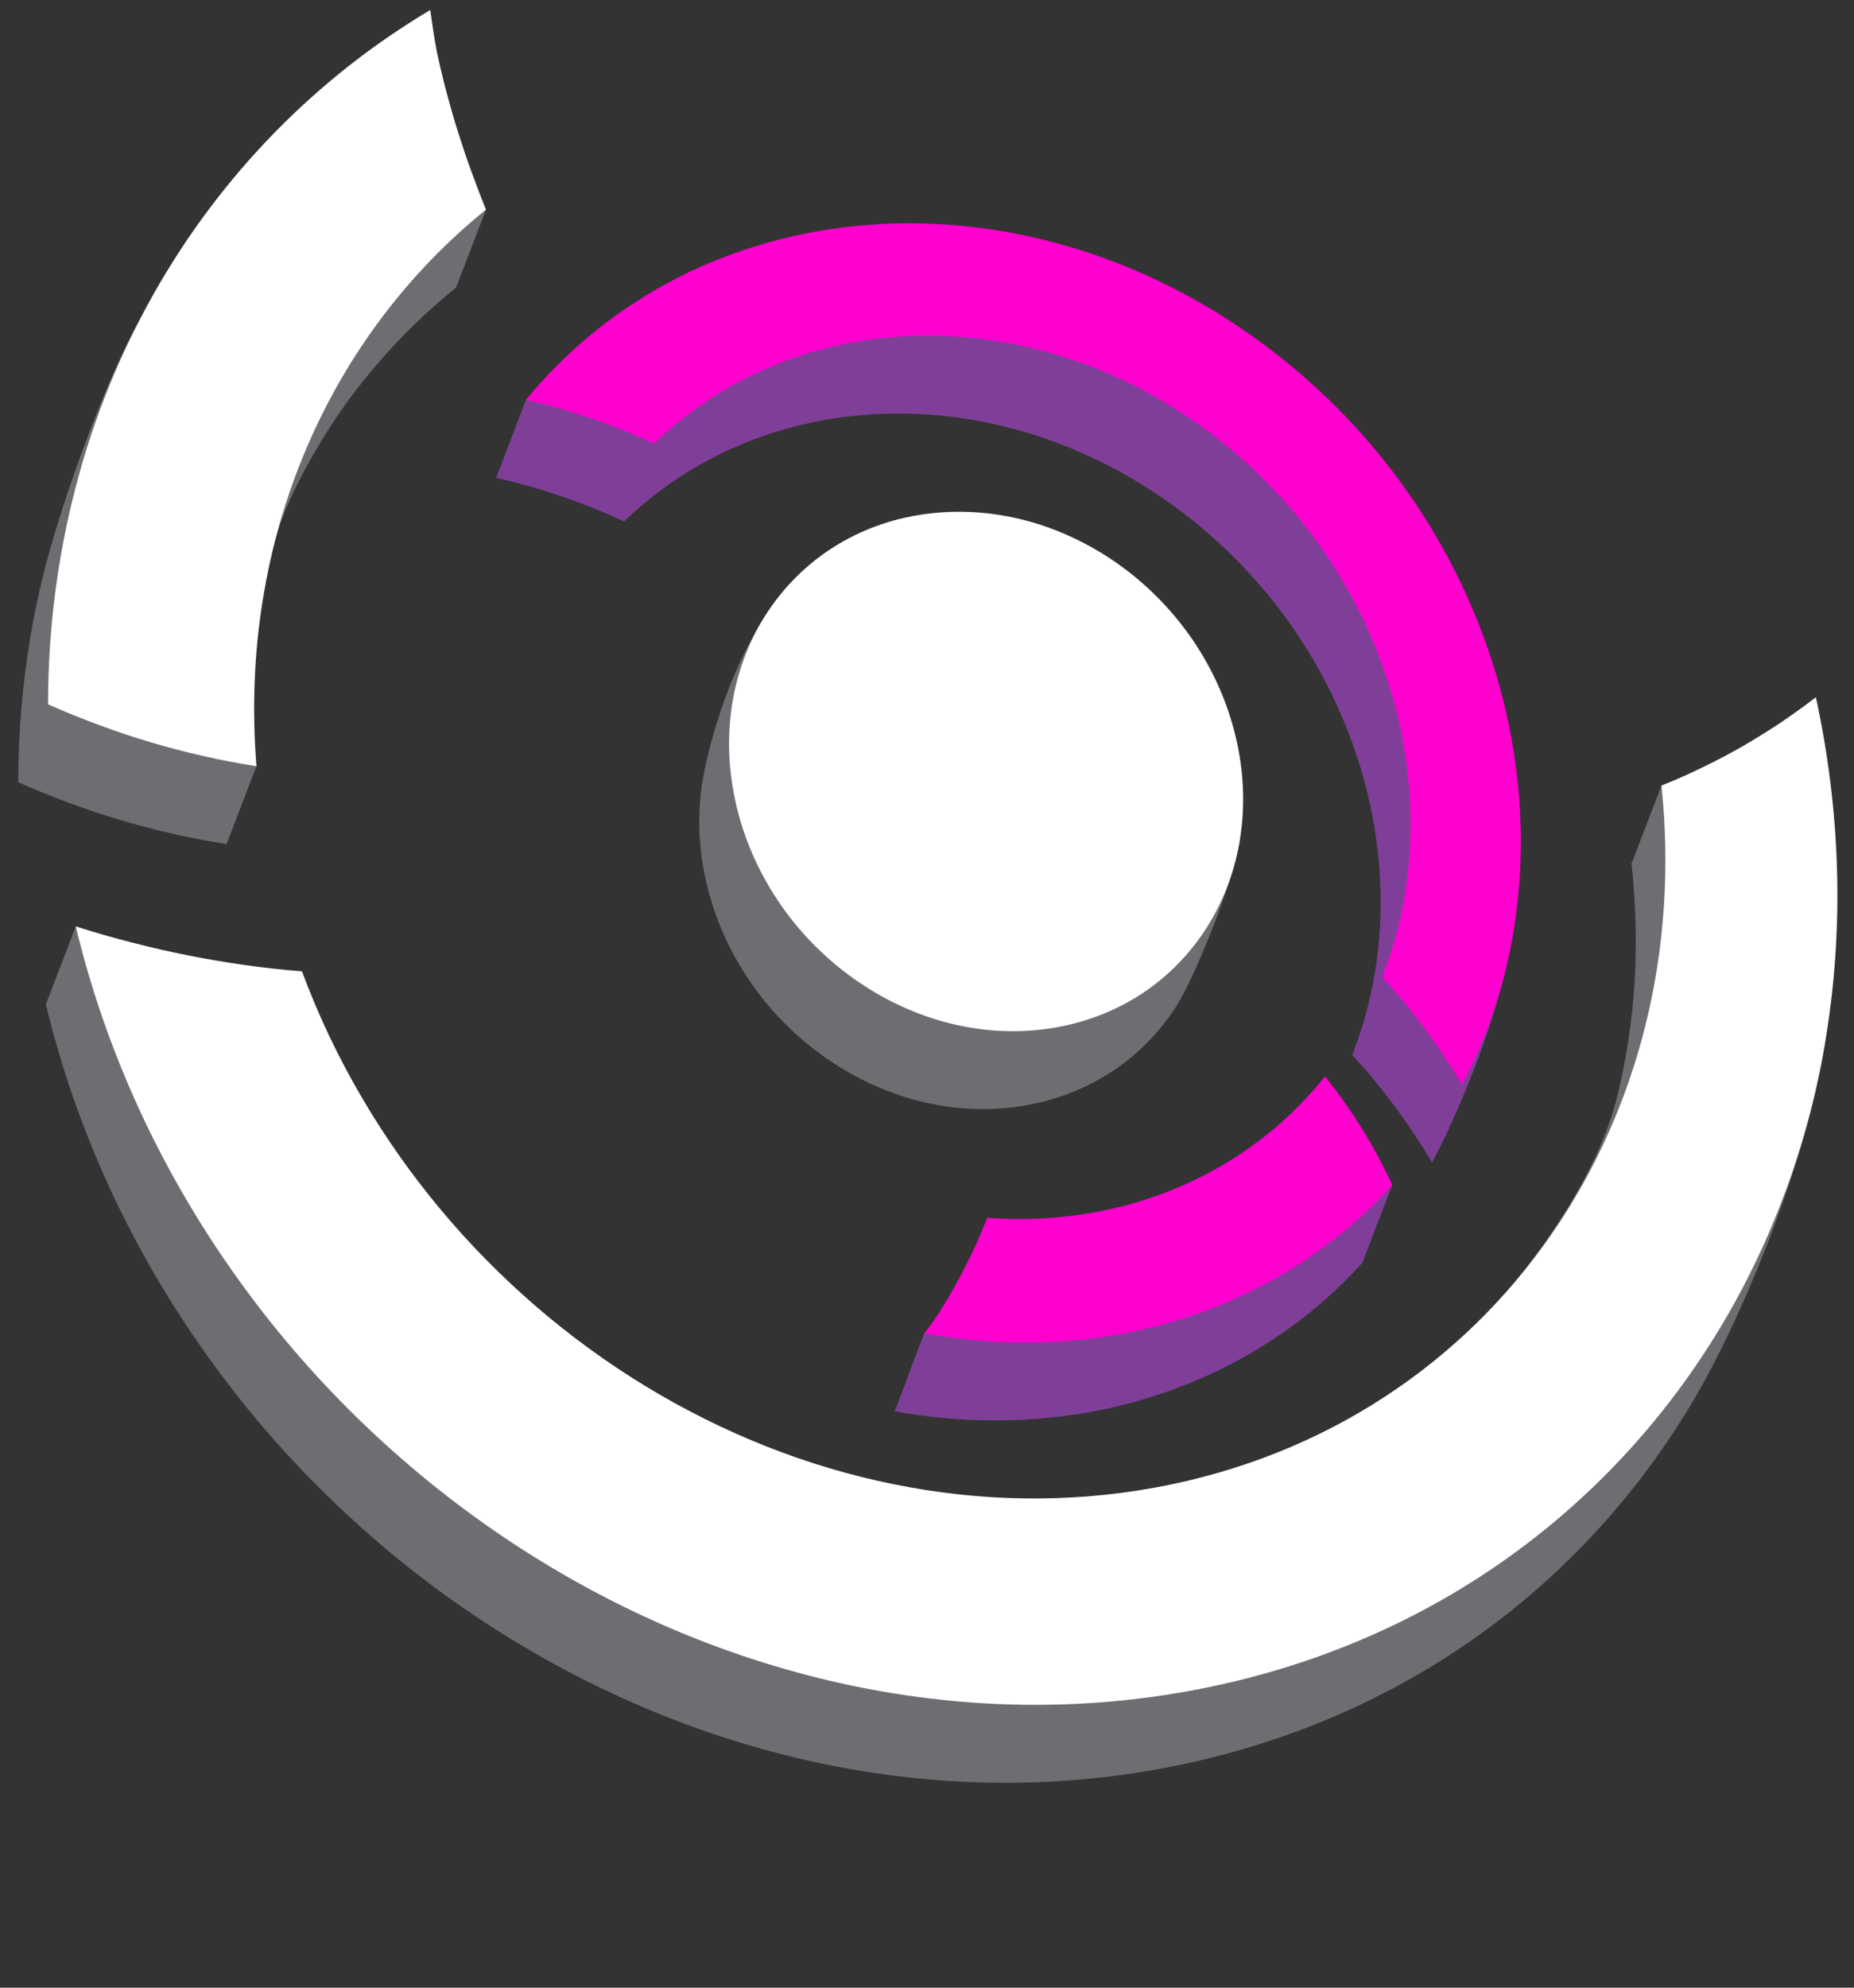<?xml version="1.0" encoding="utf-8"?>
<!-- Generator: Adobe Illustrator 28.0.0, SVG Export Plug-In . SVG Version: 6.00 Build 0)  -->
<svg version="1.1" id="Ebene_1" xmlns="http://www.w3.org/2000/svg" xmlns:xlink="http://www.w3.org/1999/xlink" x="0px" y="0px"
	 viewBox="0 0 70 75" style="enable-background:new 0 0 70 75;" xml:space="preserve">
<rect x="0" y="0" width="70" height="75" fill="#333333" stroke="none"/>
<style type="text/css">
	.st0{enable-background:new    ;}
	.st1{fill:#6D6E71;}
	.st2{fill:#7F3F98;}
	.st3{fill:#FFFFFF;}
	.st4{fill:#FF00CF;}
</style>
<g>
	<g>
		<g class="st0">
			<g>
				<path class="st1" d="M15.115,3.318c-2.161,1.285-4.13,2.84-5.869,4.617c-1.764,1.803-2.732,1.946-3.991,4.171
					c-1.273,2.246-2.832,6.575-3.514,9.165c-0.685,2.614-1.049,5.378-1.051,8.245c0.627,0.279,1.264,0.537,1.909,0.775
					c0.641,0.239,1.291,0.457,1.951,0.653c0.655,0.194,1.315,0.369,1.983,0.519c0.669,0.152,1.34,0.281,2.022,0.386l1.128-2.939
					c-0.007-0.158-1.1-2.034-0.89-3.353c0.323-2.005,0.899-3.638,1.665-5.432c0.457-1.506,1.711-3.726,2.859-5.239
					c1.13-1.5,2.442-2.856,3.904-4.037l1.128-2.94c-0.175-0.484-2.025,0.52-2.181,0.028c-0.152-0.495-0.298-0.99-0.427-1.492
					c-0.134-0.499-0.256-1.003-0.364-1.508c-0.028-0.136-0.053-0.27-0.076-0.406c-0.021-0.136-0.046-0.271-0.067-0.405
					c-0.019-0.135-0.035-0.271-0.058-0.406C15.154,3.589,15.135,3.451,15.115,3.318"/>
				<path class="st1" d="M67.431,29.247c-0.434,0.333-0.879,0.654-1.34,0.962c-0.456,0.308-0.929,0.6-1.413,0.881
					c-0.487,0.278-1.434-1.699-1.946-1.449l-1.13,2.939c0.327,3.118,0.152,5.965-0.547,8.81c-0.71,2.879-2.873,5.776-3.763,6.869
					c-1.663,2.402-3.627,5.748-6.127,7.379c-2.534,1.657-5.465,2.848-8.721,3.44c-3.293,0.594-6.625,0.52-9.862-0.14
					c-3.265-0.664-6.415-1.923-9.311-3.68c-2.906-1.765-5.539-4.025-7.76-6.678c-2.218-2.654-4.012-5.685-5.237-8.987
					c-0.724-0.059-1.444-0.138-2.163-0.24c-0.719-0.101-1.437-0.224-2.149-0.366c-0.715-0.142-2.398-3.847-3.102-4.029l-1.128,2.94
					c1.153,4.783,3.228,9.22,6.002,13.13c2.776,3.919,6.242,7.28,10.155,9.915c3.899,2.622,8.214,4.509,12.713,5.508
					c4.446,0.989,9.051,1.105,13.575,0.218c4.46-0.874,8.412-2.63,11.763-5.044c3.286-2.373,5.988-5.379,8.011-8.808
					c1.992-3.373,4.331-9.318,4.935-13.332C69.477,35.528,68.354,33.499,67.431,29.247"/>
				<path class="st2" d="M48.896,43.557c-0.565,0.706-1.185,1.344-1.859,1.917c-0.671,0.573-1.395,1.078-2.154,1.513
					c-0.768,0.438-1.57,0.804-2.405,1.095c-0.837,0.294-1.709,0.511-2.594,0.655c-0.307,0.047-0.611,0.088-0.92,0.12
					c-0.309,0.032-0.62,0.053-0.927,0.066c-0.314,0.013-0.629,0.017-0.943,0.01c-0.314-0.003-0.63-0.017-0.945-0.041
					c-0.122,0.298-0.249,0.596-0.381,0.891c-0.129,0.295,1.739-0.834,1.591-0.543c-0.145,0.291-0.59,0.257-0.752,0.543
					c-0.162,0.286,0.016,0.006-0.162,0.286c-0.046,0.075-0.281-0.09-0.33-0.015c-0.053,0.074-0.36-0.165-0.41-0.09
					c-0.053,0.069-0.749,0.276-0.805,0.346c-0.051,0.074-1.074,2.868-1.125,2.941c0.606,0.11,1.215,0.194,1.824,0.251
					c0.607,0.058,1.208,0.09,1.808,0.094c0.602,0.004,1.197-0.016,1.787-0.063c0.588-0.048,1.174-0.119,1.75-0.216
					c1.015-0.174,2.011-0.427,2.972-0.754c0.962-0.327,1.889-0.73,2.776-1.207c0.881-0.474,1.727-1.024,2.525-1.642
					c0.789-0.617,1.531-1.305,2.218-2.06l1.13-2.942c-0.189-0.353-2.057,1.166-2.267,0.823c-0.212-0.343-0.436-0.678-0.671-1.008
					C49.397,44.196,49.15,43.873,48.896,43.557"/>
				<path class="st2" d="M31.383,11.447c-1.206,0.11-2.394,0.328-3.549,0.653c-1.158,0.329-2.283,0.763-3.355,1.31
					c-1.079,0.548-3.657,0.91-4.621,1.676l-1.125,2.941c0.408,0.092,0.816,0.195,1.222,0.309c0.408,0.118,0.812,0.243,1.213,0.382
					c0.401,0.136,0.803,0.285,1.206,0.445c0.396,0.159,0.796,0.333,1.19,0.515c0.604-0.588,1.252-1.109,1.937-1.571
					c0.683-0.458,1.397-0.855,2.14-1.188c0.74-0.333,1.51-0.601,2.299-0.808c0.786-0.206,1.589-0.352,2.405-0.432
					c1.015-0.099,2.048-0.101,3.083-0.006c1.035,0.094,2.071,0.289,3.099,0.581c1.024,0.289,2.041,0.678,3.032,1.168
					c0.991,0.489,1.958,1.076,2.889,1.765c1.681,1.245,3.097,2.715,4.243,4.323c1.144,1.615,2.013,3.373,2.594,5.192
					c0.581,1.825,0.869,3.718,0.842,5.591c-0.03,1.886-0.378,3.751-1.072,5.514c0.288,0.312,0.572,0.634,0.837,0.959
					c0.274,0.328,0.535,0.663,0.784,1c0.249,0.341,0.494,0.686,0.724,1.038c0.235,0.349,0.457,0.702,0.671,1.063
					c1.217-2.312,2.668-5.97,3.102-8.918c0.224-2.522-0.98-3.527-1.658-6.023c-0.671-2.478-1.769-4.885-3.265-7.089
					c-1.492-2.201-3.38-4.206-5.645-5.889c-1.171-0.872-2.384-1.614-3.629-2.233c-1.245-0.623-2.523-1.117-3.809-1.492
					c-1.293-0.374-2.596-0.625-3.895-0.754C33.963,11.335,32.66,11.331,31.383,11.447"/>
				<path class="st1" d="M34.035,22.307c-1.298,0.142-2.477,0.549-3.503,1.161c-1.031,0.614-0.895-1.326-1.568-0.347
					c-1.434,2.165-2.165,4.88-2.398,6.112c-0.235,1.235-0.226,2.57,0.074,3.938c0.298,1.37,0.858,2.64,1.612,3.765
					c0.752,1.125,1.704,2.101,2.783,2.879c1.079,0.779,2.283,1.363,3.549,1.699c1.264,0.336,2.583,0.428,3.899,0.235
					c1.312-0.196,2.49-0.654,3.501-1.317c1.003-0.661,1.838-1.521,2.467-2.524c0.63-0.997,2.057-4.467,2.338-6.06
					c0.187-1.213-0.948,0.203-1.264-1.115c-0.314-1.319-0.869-2.539-1.603-3.618c-0.731-1.079-1.644-2.019-2.675-2.778
					c-1.033-0.76-2.186-1.34-3.404-1.693C36.617,22.292,35.331,22.164,34.035,22.307"/>
			</g>
		</g>
	</g>
	<g>
		<g class="st0">
			<g>
				<path class="st3" d="M16.245,0.378c-2.163,1.285-4.13,2.84-5.873,4.62c-1.76,1.801-3.291,3.831-4.55,6.054
					c-1.271,2.247-2.274,4.69-2.952,7.28c-0.687,2.614-1.054,5.378-1.056,8.245c0.634,0.279,1.268,0.537,1.912,0.774
					c0.646,0.241,1.294,0.458,1.949,0.653c0.657,0.195,1.319,0.37,1.988,0.52c0.664,0.153,1.34,0.281,2.02,0.387
					c-0.173-2.164-0.088-4.27,0.242-6.293c0.323-2.005,0.881-3.919,1.649-5.713c0.761-1.781,1.727-3.445,2.868-4.957
					c1.135-1.502,2.447-2.858,3.906-4.038c-0.191-0.477-0.378-0.96-0.553-1.445c-0.178-0.485-0.341-0.975-0.496-1.467
					c-0.159-0.495-0.298-0.991-0.434-1.493c-0.132-0.499-0.254-1.003-0.362-1.508c-0.028-0.137-0.048-0.271-0.076-0.406
					c-0.021-0.135-0.044-0.27-0.064-0.404c-0.018-0.135-0.039-0.272-0.06-0.407C16.284,0.647,16.267,0.511,16.245,0.378"/>
				<path class="st3" d="M68.561,26.308c-0.434,0.334-0.881,0.654-1.335,0.962c-0.461,0.307-0.936,0.598-1.418,0.881
					c-0.486,0.278-0.985,0.543-1.501,0.791c-0.51,0.249-1.035,0.483-1.575,0.699c0.323,3.118,0.108,6.156-0.595,9.001
					c-0.71,2.878-1.916,5.563-3.563,7.937c-1.665,2.4-3.779,4.487-6.284,6.12c-2.53,1.655-5.463,2.848-8.716,3.438
					c-3.295,0.596-6.629,0.521-9.865-0.14c-3.265-0.663-6.417-1.922-9.314-3.68c-2.905-1.764-5.539-4.025-7.759-6.679
					c-2.214-2.652-4.01-5.683-5.234-8.986c-0.722-0.058-1.443-0.137-2.161-0.239c-0.722-0.102-1.439-0.225-2.152-0.366
					c-0.715-0.143-1.425-0.306-2.128-0.488c-0.708-0.181-1.411-0.383-2.101-0.603c1.151,4.782,3.226,9.22,6.002,13.13
					c2.779,3.92,6.244,7.28,10.158,9.916c3.895,2.622,8.211,4.508,12.712,5.508c4.446,0.99,9.049,1.103,13.575,0.217
					c4.455-0.871,8.41-2.629,11.756-5.043c3.288-2.373,5.991-5.377,8.018-8.808c1.988-3.37,3.327-7.157,3.929-11.168
					C69.601,34.751,69.483,30.56,68.561,26.308"/>
				<path class="st4" d="M50.026,40.618c-0.567,0.705-1.19,1.345-1.856,1.916c-0.676,0.573-1.395,1.079-2.158,1.513
					c-0.768,0.438-1.573,0.804-2.405,1.095c-0.837,0.294-1.709,0.513-2.594,0.655c-0.307,0.048-0.611,0.088-0.92,0.121
					c-0.309,0.032-0.616,0.052-0.927,0.066c-0.314,0.012-0.627,0.016-0.939,0.01c-0.318-0.005-0.634-0.018-0.952-0.043
					c-0.122,0.299-0.244,0.596-0.371,0.891c-0.136,0.294-0.274,0.587-0.42,0.878c-0.145,0.289-0.298,0.577-0.461,0.863
					c-0.159,0.286-0.327,0.571-0.505,0.851c-0.048,0.075-0.095,0.15-0.148,0.224c-0.048,0.074-0.099,0.146-0.152,0.219
					c-0.051,0.073-0.104,0.148-0.159,0.217c-0.048,0.072-0.101,0.143-0.157,0.216c0.611,0.113,1.222,0.194,1.826,0.253
					c0.604,0.059,1.208,0.091,1.81,0.096c0.597,0.001,1.197-0.017,1.785-0.064c0.59-0.047,1.174-0.119,1.75-0.216
					c1.017-0.174,2.011-0.425,2.975-0.753c0.959-0.329,1.886-0.73,2.774-1.207c0.885-0.475,1.729-1.024,2.525-1.643
					c0.788-0.617,1.536-1.305,2.221-2.063c-0.168-0.363-0.346-0.718-0.535-1.071c-0.191-0.354-0.39-0.703-0.604-1.045
					c-0.21-0.344-0.434-0.679-0.669-1.009C50.527,41.256,50.28,40.933,50.026,40.618"/>
				<path class="st4" d="M32.51,8.507c-1.206,0.111-2.396,0.328-3.546,0.654c-1.16,0.328-2.285,0.762-3.355,1.307
					c-1.081,0.55-2.11,1.208-3.072,1.973c-0.966,0.773-1.863,1.655-2.68,2.645c0.411,0.092,0.821,0.196,1.227,0.311
					c0.406,0.118,0.809,0.242,1.211,0.38c0.404,0.136,0.807,0.286,1.206,0.445c0.401,0.162,0.796,0.333,1.19,0.517
					c0.607-0.588,1.255-1.109,1.937-1.572c0.683-0.459,1.4-0.855,2.14-1.187c0.742-0.333,1.508-0.603,2.299-0.809
					c0.784-0.206,1.591-0.352,2.405-0.432c1.015-0.099,2.048-0.1,3.083-0.003c1.035,0.093,2.073,0.287,3.102,0.579
					c1.026,0.288,2.038,0.677,3.035,1.168c0.987,0.489,1.955,1.077,2.887,1.766c1.679,1.244,3.095,2.714,4.241,4.323
					c1.144,1.614,2.015,3.372,2.594,5.191c0.581,1.829,0.869,3.719,0.839,5.592c-0.028,1.885-0.374,3.751-1.068,5.515
					c0.29,0.311,0.567,0.632,0.837,0.959c0.272,0.328,0.53,0.662,0.784,0.999c0.249,0.342,0.494,0.686,0.722,1.039
					c0.235,0.348,0.456,0.701,0.671,1.061c1.22-2.308,1.923-4.804,2.142-7.348c0.224-2.522-0.021-5.096-0.697-7.591
					c-0.676-2.479-1.773-4.886-3.265-7.091c-1.494-2.201-3.383-4.207-5.647-5.888c-1.171-0.872-2.384-1.617-3.627-2.234
					c-1.25-0.621-2.523-1.118-3.814-1.491c-1.287-0.374-2.592-0.625-3.893-0.755C35.093,8.395,33.788,8.391,32.51,8.507"/>
				<path class="st3" d="M35.165,19.368c-1.301,0.143-2.479,0.547-3.505,1.161c-1.031,0.615-1.902,1.437-2.578,2.414
					c-0.68,0.981-1.155,2.118-1.391,3.348c-0.233,1.238-0.226,2.571,0.074,3.94c0.298,1.37,0.86,2.639,1.614,3.765
					c0.754,1.126,1.706,2.102,2.786,2.88c1.077,0.781,2.281,1.361,3.549,1.699c1.261,0.336,2.58,0.429,3.897,0.235
					c1.31-0.195,2.49-0.654,3.5-1.315c1.003-0.662,1.84-1.524,2.47-2.526c0.627-0.997,1.054-2.134,1.243-3.351
					c0.189-1.213,0.145-2.505-0.171-3.823c-0.314-1.319-0.872-2.539-1.6-3.618c-0.733-1.081-1.644-2.02-2.675-2.779
					c-1.035-0.76-2.188-1.337-3.406-1.691C37.747,19.352,36.461,19.224,35.165,19.368"/>
			</g>
		</g>
	</g>
</g>
</svg>
